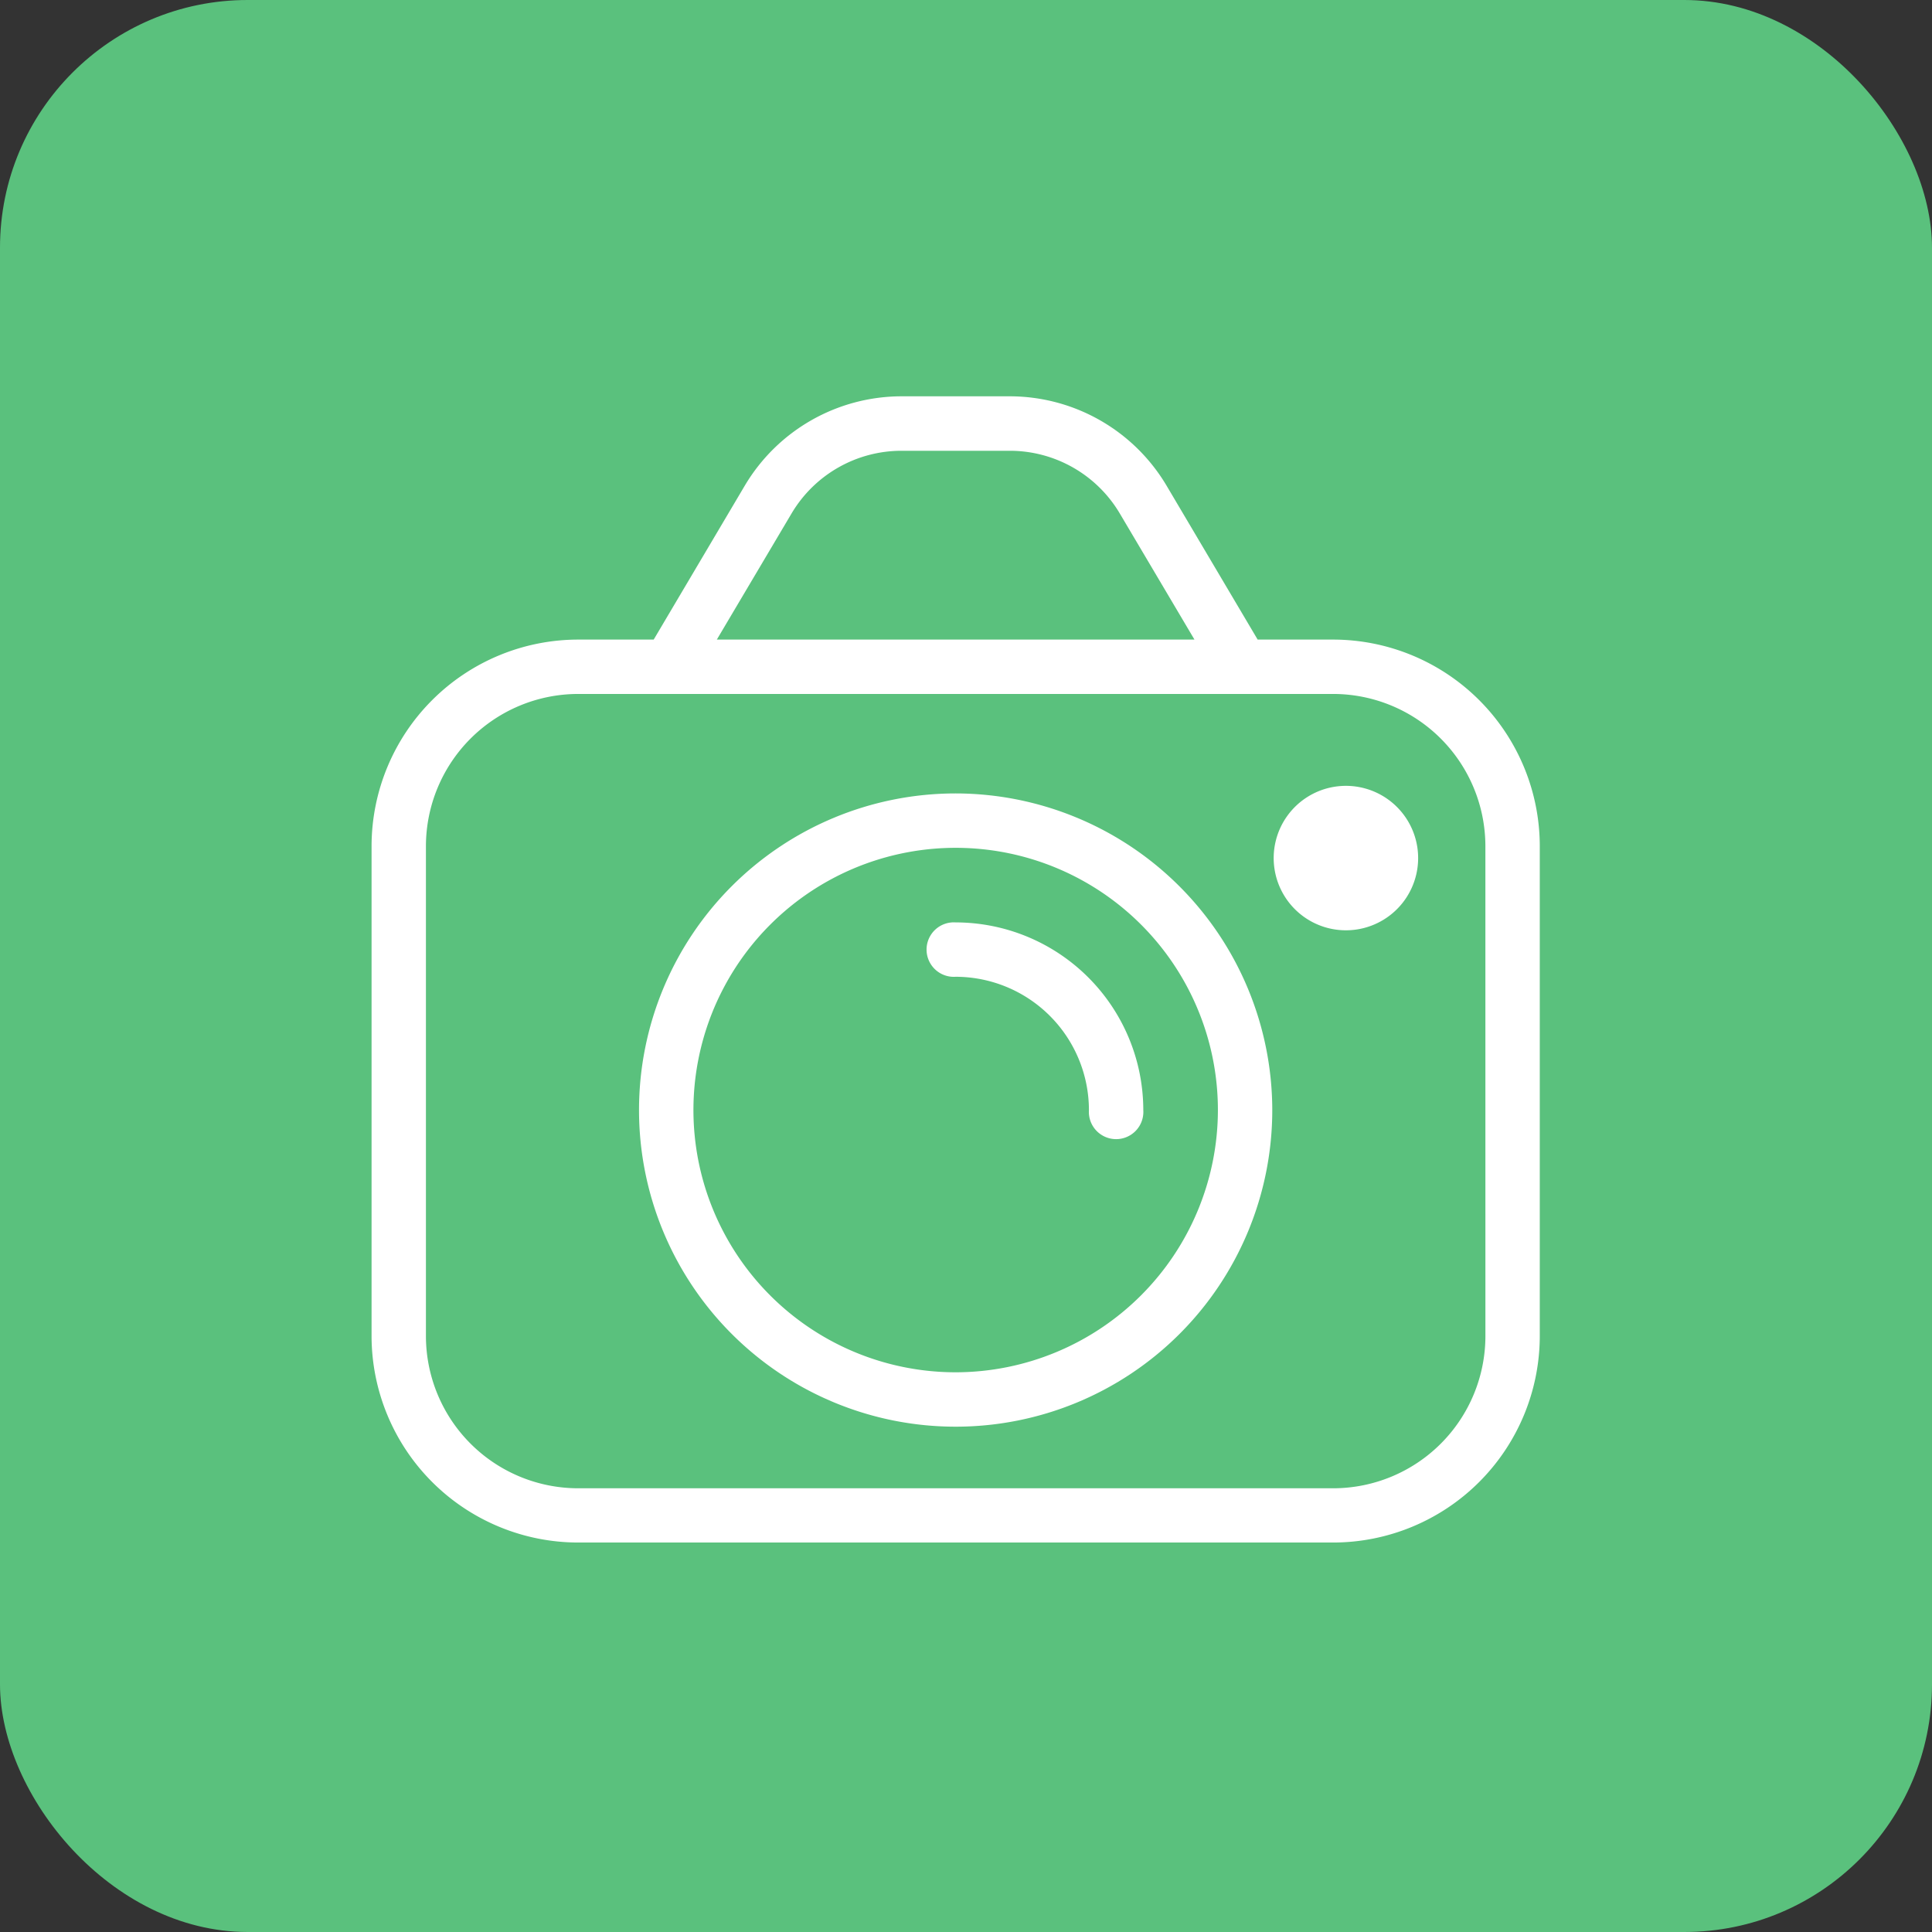 <svg xmlns="http://www.w3.org/2000/svg" width="78" height="78" viewBox="0 0 78 78"><rect x="0" y="0" width="78" height="78" fill="#333333" stroke="none"/><g transform="translate(6212 -1541)"><rect width="78" height="78" rx="10" transform="translate(-6212 1541)" fill="#5ac17d"/><g transform="translate(-7460.115 -324.376)"><path d="M523.557,225.314h-3.051l-.005-.01-3.676-6.212a7.367,7.367,0,0,0-6.313-3.6h-4.394a7.367,7.367,0,0,0-6.313,3.6l-3.676,6.212-.005.01h-3.052a8.348,8.348,0,0,0-8.339,8.339v19.776a8.348,8.348,0,0,0,8.339,8.339h30.486a8.348,8.348,0,0,0,8.339-8.339V233.653A8.348,8.348,0,0,0,523.557,225.314Zm-21.863-5.1a5.16,5.16,0,0,1,4.424-2.523h4.394a5.162,5.162,0,0,1,4.424,2.523l3.02,5.1H498.672Zm28.008,33.22a6.151,6.151,0,0,1-6.144,6.144H493.071a6.151,6.151,0,0,1-6.143-6.144V233.653a6.151,6.151,0,0,1,6.143-6.144h30.486a6.151,6.151,0,0,1,6.144,6.144Z" transform="translate(778.383 1665.884)" fill="#fff"/><path d="M508.173,231.315A12.783,12.783,0,1,0,520.956,244.1,12.8,12.8,0,0,0,508.173,231.315Zm0,23.37A10.587,10.587,0,1,1,518.761,244.1,10.6,10.6,0,0,1,508.173,254.685Z" transform="translate(778.524 1666.094)" fill="#fff"/><path d="M523.124,231.051a2.916,2.916,0,1,0,3.348,2.408A2.916,2.916,0,0,0,523.124,231.051Z" transform="translate(778.859 1666.09)" fill="#fff"/><path d="M508.02,236.454a1.1,1.1,0,1,0,0,2.195,5.387,5.387,0,0,1,5.381,5.381,1.1,1.1,0,1,0,2.195,0A7.584,7.584,0,0,0,508.02,236.454Z" transform="translate(778.677 1666.162)" fill="#fff"/></g></g></svg>